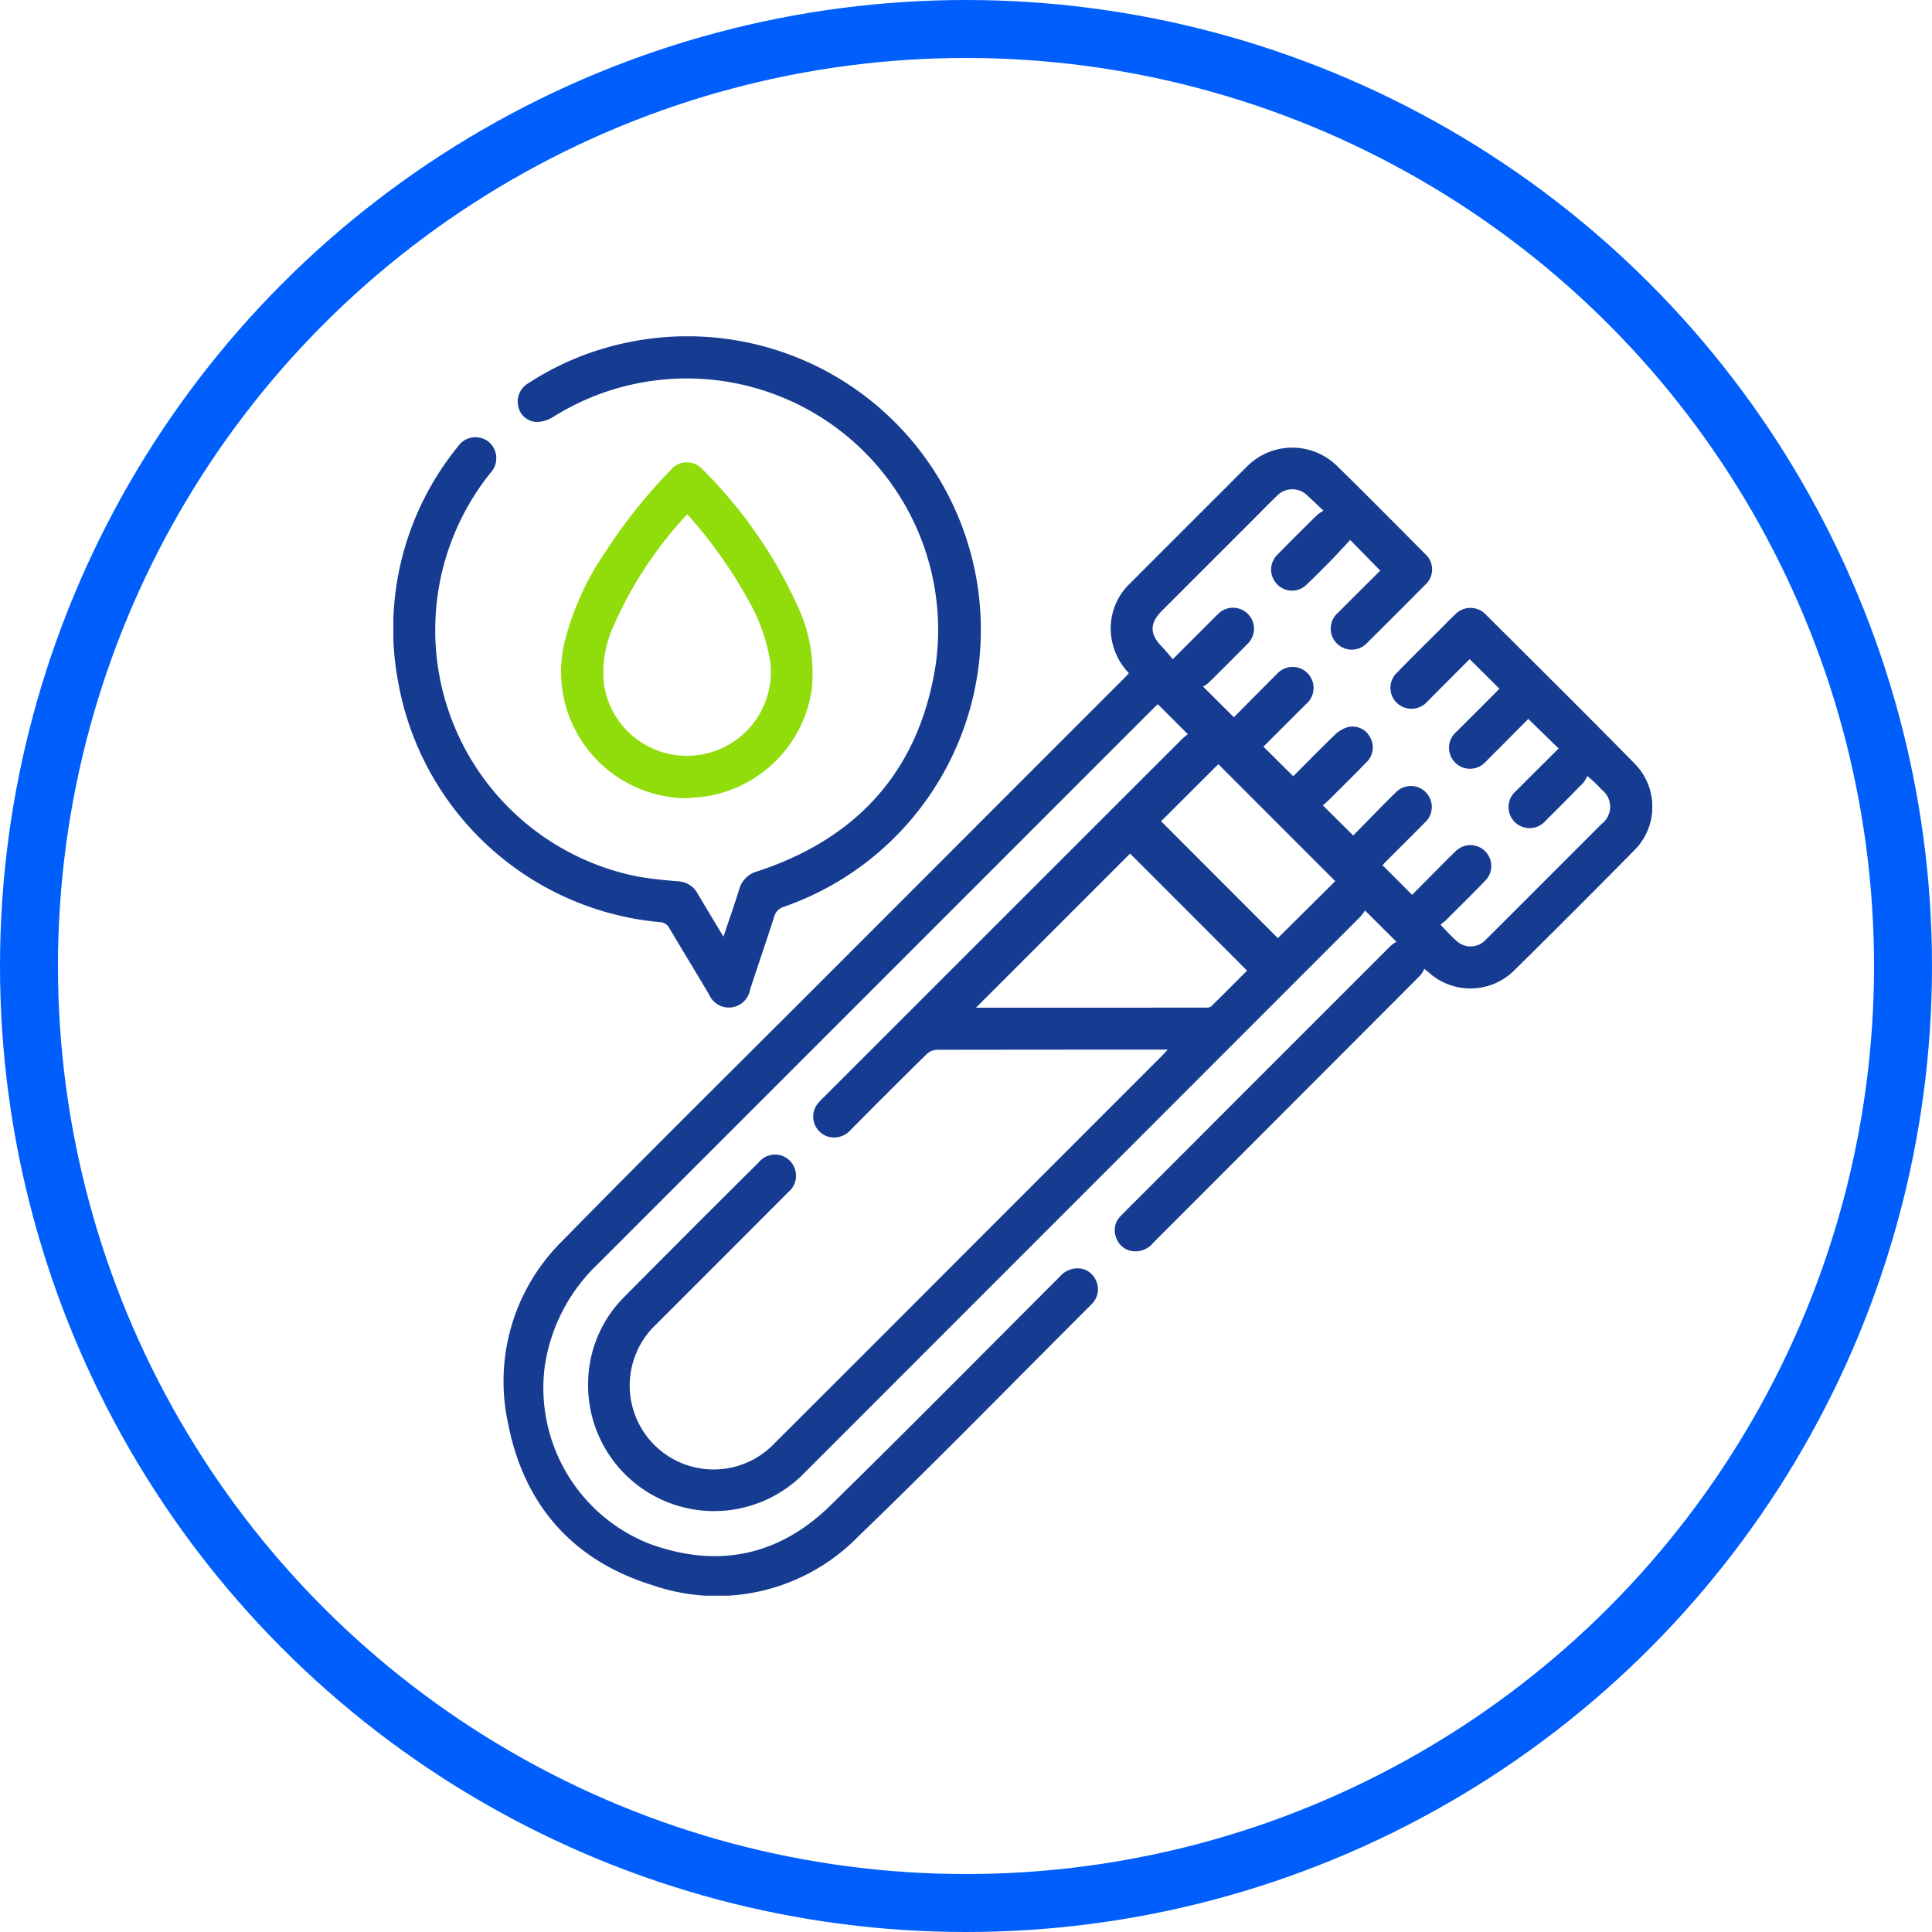 <svg xmlns="http://www.w3.org/2000/svg" xmlns:xlink="http://www.w3.org/1999/xlink" width="200" height="200" viewBox="0 0 200 200">
  <defs>
    <clipPath id="clip-path">
      <rect id="Rectángulo_27" data-name="Rectángulo 27" width="130.318" height="130.365" fill="none"/>
    </clipPath>
    <clipPath id="clip-Inmunoquímica">
      <rect width="200" height="200"/>
    </clipPath>
  </defs>
  <g id="Inmunoquímica" clip-path="url(#clip-Inmunoquímica)">
    <circle id="Elipse_1" data-name="Elipse 1" cx="97" cy="97" r="97" transform="translate(3 3)" fill="none" stroke="#005ffc" stroke-miterlimit="10" stroke-width="6"/>
    <g id="Grupo_61" data-name="Grupo 61" transform="translate(40.721 34.817)">
      <g id="Grupo_60" data-name="Grupo 60" clip-path="url(#clip-path)">
        <path id="Trazado_275" data-name="Trazado 275" d="M110.833,104.74h-.712q-11.6,0-23.207.019a1.649,1.649,0,0,0-1.04.446q-3.943,3.878-7.831,7.811a2.29,2.29,0,0,1-2.26.764,2.167,2.167,0,0,1-1.231-3.395,6.329,6.329,0,0,1,.646-.694q18.57-18.568,37.144-37.132a6.989,6.989,0,0,1,.567-.471l-3.107-3.1c-.071.065-.237.207-.392.362q-28.832,28.843-57.67,57.679a18.216,18.216,0,0,0-5.432,10.73,17.353,17.353,0,0,0,10.84,18.128c7.038,2.583,13.4,1.292,18.755-3.952,7.982-7.819,15.832-15.772,23.732-23.674a2.438,2.438,0,0,1,1.832-.876,2.038,2.038,0,0,1,1.872,1.136,2.122,2.122,0,0,1-.124,2.253,2.609,2.609,0,0,1-.355.409c-8,7.991-15.906,16.085-24.045,23.935a20.446,20.446,0,0,1-21.333,5.062c-8.2-2.532-13.287-8.27-14.93-16.693A20.394,20.394,0,0,1,48.2,124.5c8.923-9.116,18.007-18.075,27.025-27.1Q90.766,81.852,106.31,66.3c.158-.158.309-.323.5-.524a6.7,6.7,0,0,1-1.774-3.444,6.425,6.425,0,0,1,1.913-5.876q4.892-4.9,9.788-9.788c.752-.752,1.5-1.509,2.257-2.253a6.61,6.61,0,0,1,9.4-.056c3.053,2.992,6.06,6.032,9.073,9.064a2.144,2.144,0,0,1-.034,3.249q-2.939,2.963-5.9,5.9a2.176,2.176,0,1,1-3.066-3.069c1.465-1.474,2.941-2.937,4.36-4.352l-3.116-3.169c-.591.635-1.207,1.322-1.851,1.982-.853.874-1.714,1.741-2.6,2.583a2.134,2.134,0,0,1-3.1.027,2.163,2.163,0,0,1,.051-3.1c1.329-1.358,2.68-2.694,4.031-4.03a5.753,5.753,0,0,1,.7-.5c-.65-.613-1.152-1.1-1.669-1.572a2.2,2.2,0,0,0-3.119.021c-.833.8-1.635,1.628-2.451,2.443q-4.751,4.75-9.5,9.5c-1.262,1.262-1.249,2.4.013,3.686.393.4.741.844,1.135,1.3l4.02-4.012c.208-.208.411-.421.625-.622a2.172,2.172,0,1,1,3.049,3.089c-1.313,1.342-2.647,2.663-3.982,3.983a3.651,3.651,0,0,1-.577.4l3.188,3.174c1.479-1.489,2.987-3.017,4.507-4.534a2.168,2.168,0,0,1,3.7,1.07,2.171,2.171,0,0,1-.714,2.082c-1.491,1.482-2.975,2.97-4.434,4.427l3.089,3.065c1.382-1.386,2.818-2.857,4.3-4.285a3.2,3.2,0,0,1,1.3-.791,2.052,2.052,0,0,1,2.357,1.042,2.119,2.119,0,0,1-.361,2.564c-1.308,1.347-2.646,2.664-3.975,3.989-.191.191-.407.358-.56.491l3.149,3.12c.773-.789,1.636-1.676,2.5-2.556.62-.628,1.239-1.257,1.873-1.87a2.168,2.168,0,1,1,3.046,3.08c-1.317,1.338-2.652,2.658-3.978,3.987-.158.158-.309.323-.414.434l3.066,3.07c.653-.659,1.365-1.378,2.079-2.095.814-.817,1.616-1.647,2.452-2.442a2.161,2.161,0,0,1,3.069,3.042c-1.332,1.386-2.706,2.731-4.067,4.089-.175.175-.381.318-.6.5.63.636,1.146,1.232,1.738,1.739a2.14,2.14,0,0,0,3-.235q2.915-2.891,5.809-5.8,3.071-3.071,6.141-6.142a2.225,2.225,0,0,0,.005-3.542,13.644,13.644,0,0,0-1.489-1.417,3.336,3.336,0,0,1-.412.7q-1.922,1.964-3.878,3.9a2.181,2.181,0,1,1-3.067-3.072c1.465-1.475,2.944-2.937,4.385-4.374l-3.138-3.062c-1.421,1.43-2.931,2.958-4.452,4.475a2.171,2.171,0,0,1-3.72-1.11,2.154,2.154,0,0,1,.715-2.017q2.021-2.01,4.031-4.03c.157-.157.307-.32.432-.451l-3.074-3.059c-1.43,1.433-2.9,2.9-4.364,4.379a2.2,2.2,0,0,1-2.149.706,2.16,2.16,0,0,1-1.011-3.682c1.432-1.478,2.9-2.917,4.359-4.373.544-.544,1.076-1.1,1.634-1.628a2.19,2.19,0,0,1,3.216,0c5.127,5.109,10.27,10.2,15.342,15.366a6.359,6.359,0,0,1-.06,9.1q-6.095,6.188-12.282,12.285a6.445,6.445,0,0,1-8.962.25c-.067-.058-.14-.11-.415-.348a3.424,3.424,0,0,1-.422.691q-13.806,13.831-27.622,27.653a2.39,2.39,0,0,1-2.156.892,2.087,2.087,0,0,1-1.722-1.456,2.046,2.046,0,0,1,.5-2.194c.959-.992,1.945-1.957,2.92-2.933Q121.4,106.5,133.927,93.977a3.732,3.732,0,0,1,.577-.4l-3.253-3.236a5.7,5.7,0,0,1-.505.663Q102.026,119.74,73.3,148.474a13.041,13.041,0,0,1-22.472-9.344,12.728,12.728,0,0,1,3.771-8.82q6.927-6.987,13.91-13.919a2.156,2.156,0,0,1,3.2-.142,2.2,2.2,0,0,1-.166,3.249q-6.855,6.868-13.718,13.728a8.688,8.688,0,1,0,12.267,12.3q9.826-9.8,19.625-19.624,10.267-10.27,20.532-20.541c.169-.169.327-.349.585-.624m-3.9-20.294L90.978,100.4c7.866,0,15.871,0,23.876-.006a.761.761,0,0,0,.492-.149c1.253-1.23,2.49-2.476,3.694-3.682L106.93,84.446M128.166,87.3l-12.1-12.109L110.139,81.1l12.089,12.1,5.938-5.9" transform="translate(-30.665 -30.902)" fill="#163c92"/>
        <path id="Trazado_276" data-name="Trazado 276" d="M34.17,62.149c.586-1.75,1.142-3.323,1.635-4.916a2.646,2.646,0,0,1,1.878-1.849C48.2,51.93,54.542,44.761,56.169,33.808A26.02,26.02,0,0,0,16.513,8.362a3.373,3.373,0,0,1-1.634.505,2.018,2.018,0,0,1-1.946-1.6,2.188,2.188,0,0,1,1.01-2.393A29.785,29.785,0,0,1,24.551.571a30.374,30.374,0,0,1,15.9,58.475,1.471,1.471,0,0,0-1.042,1.071c-.8,2.517-1.674,5.011-2.486,7.526a2.228,2.228,0,0,1-4.245.485c-1.355-2.3-2.753-4.567-4.108-6.864a1.127,1.127,0,0,0-1-.622A30.316,30.316,0,0,1,.529,35.965,29.893,29.893,0,0,1,6.665,11.43a2.194,2.194,0,0,1,3.211-.5,2.217,2.217,0,0,1,.177,3.206A26.007,26.007,0,0,0,25.217,55.906c1.4.259,2.819.389,4.236.507a2.415,2.415,0,0,1,2.032,1.254c.86,1.457,1.738,2.9,2.686,4.482" transform="translate(0 0)" fill="#163c92"/>
        <path id="Trazado_277" data-name="Trazado 277" d="M76.956,82.78A13.1,13.1,0,0,1,64.249,66.752a28.82,28.82,0,0,1,4.14-9.294,55.539,55.539,0,0,1,6.863-8.643,2.166,2.166,0,0,1,3.253-.139,47.9,47.9,0,0,1,9.96,14.341,16.369,16.369,0,0,1,1.4,8.523A13.123,13.123,0,0,1,78.776,82.61c-.605.07-1.214.114-1.821.17m.027-29.4a41.051,41.051,0,0,0-7.841,12.062,11.348,11.348,0,0,0-.748,5.779A8.69,8.69,0,0,0,85.574,68.64a18.938,18.938,0,0,0-2.191-6.229,48.349,48.349,0,0,0-6.4-9.03" transform="translate(-46.557 -34.963)" fill="#91dd0b"/>
      </g>
    </g>
  </g>
</svg>
